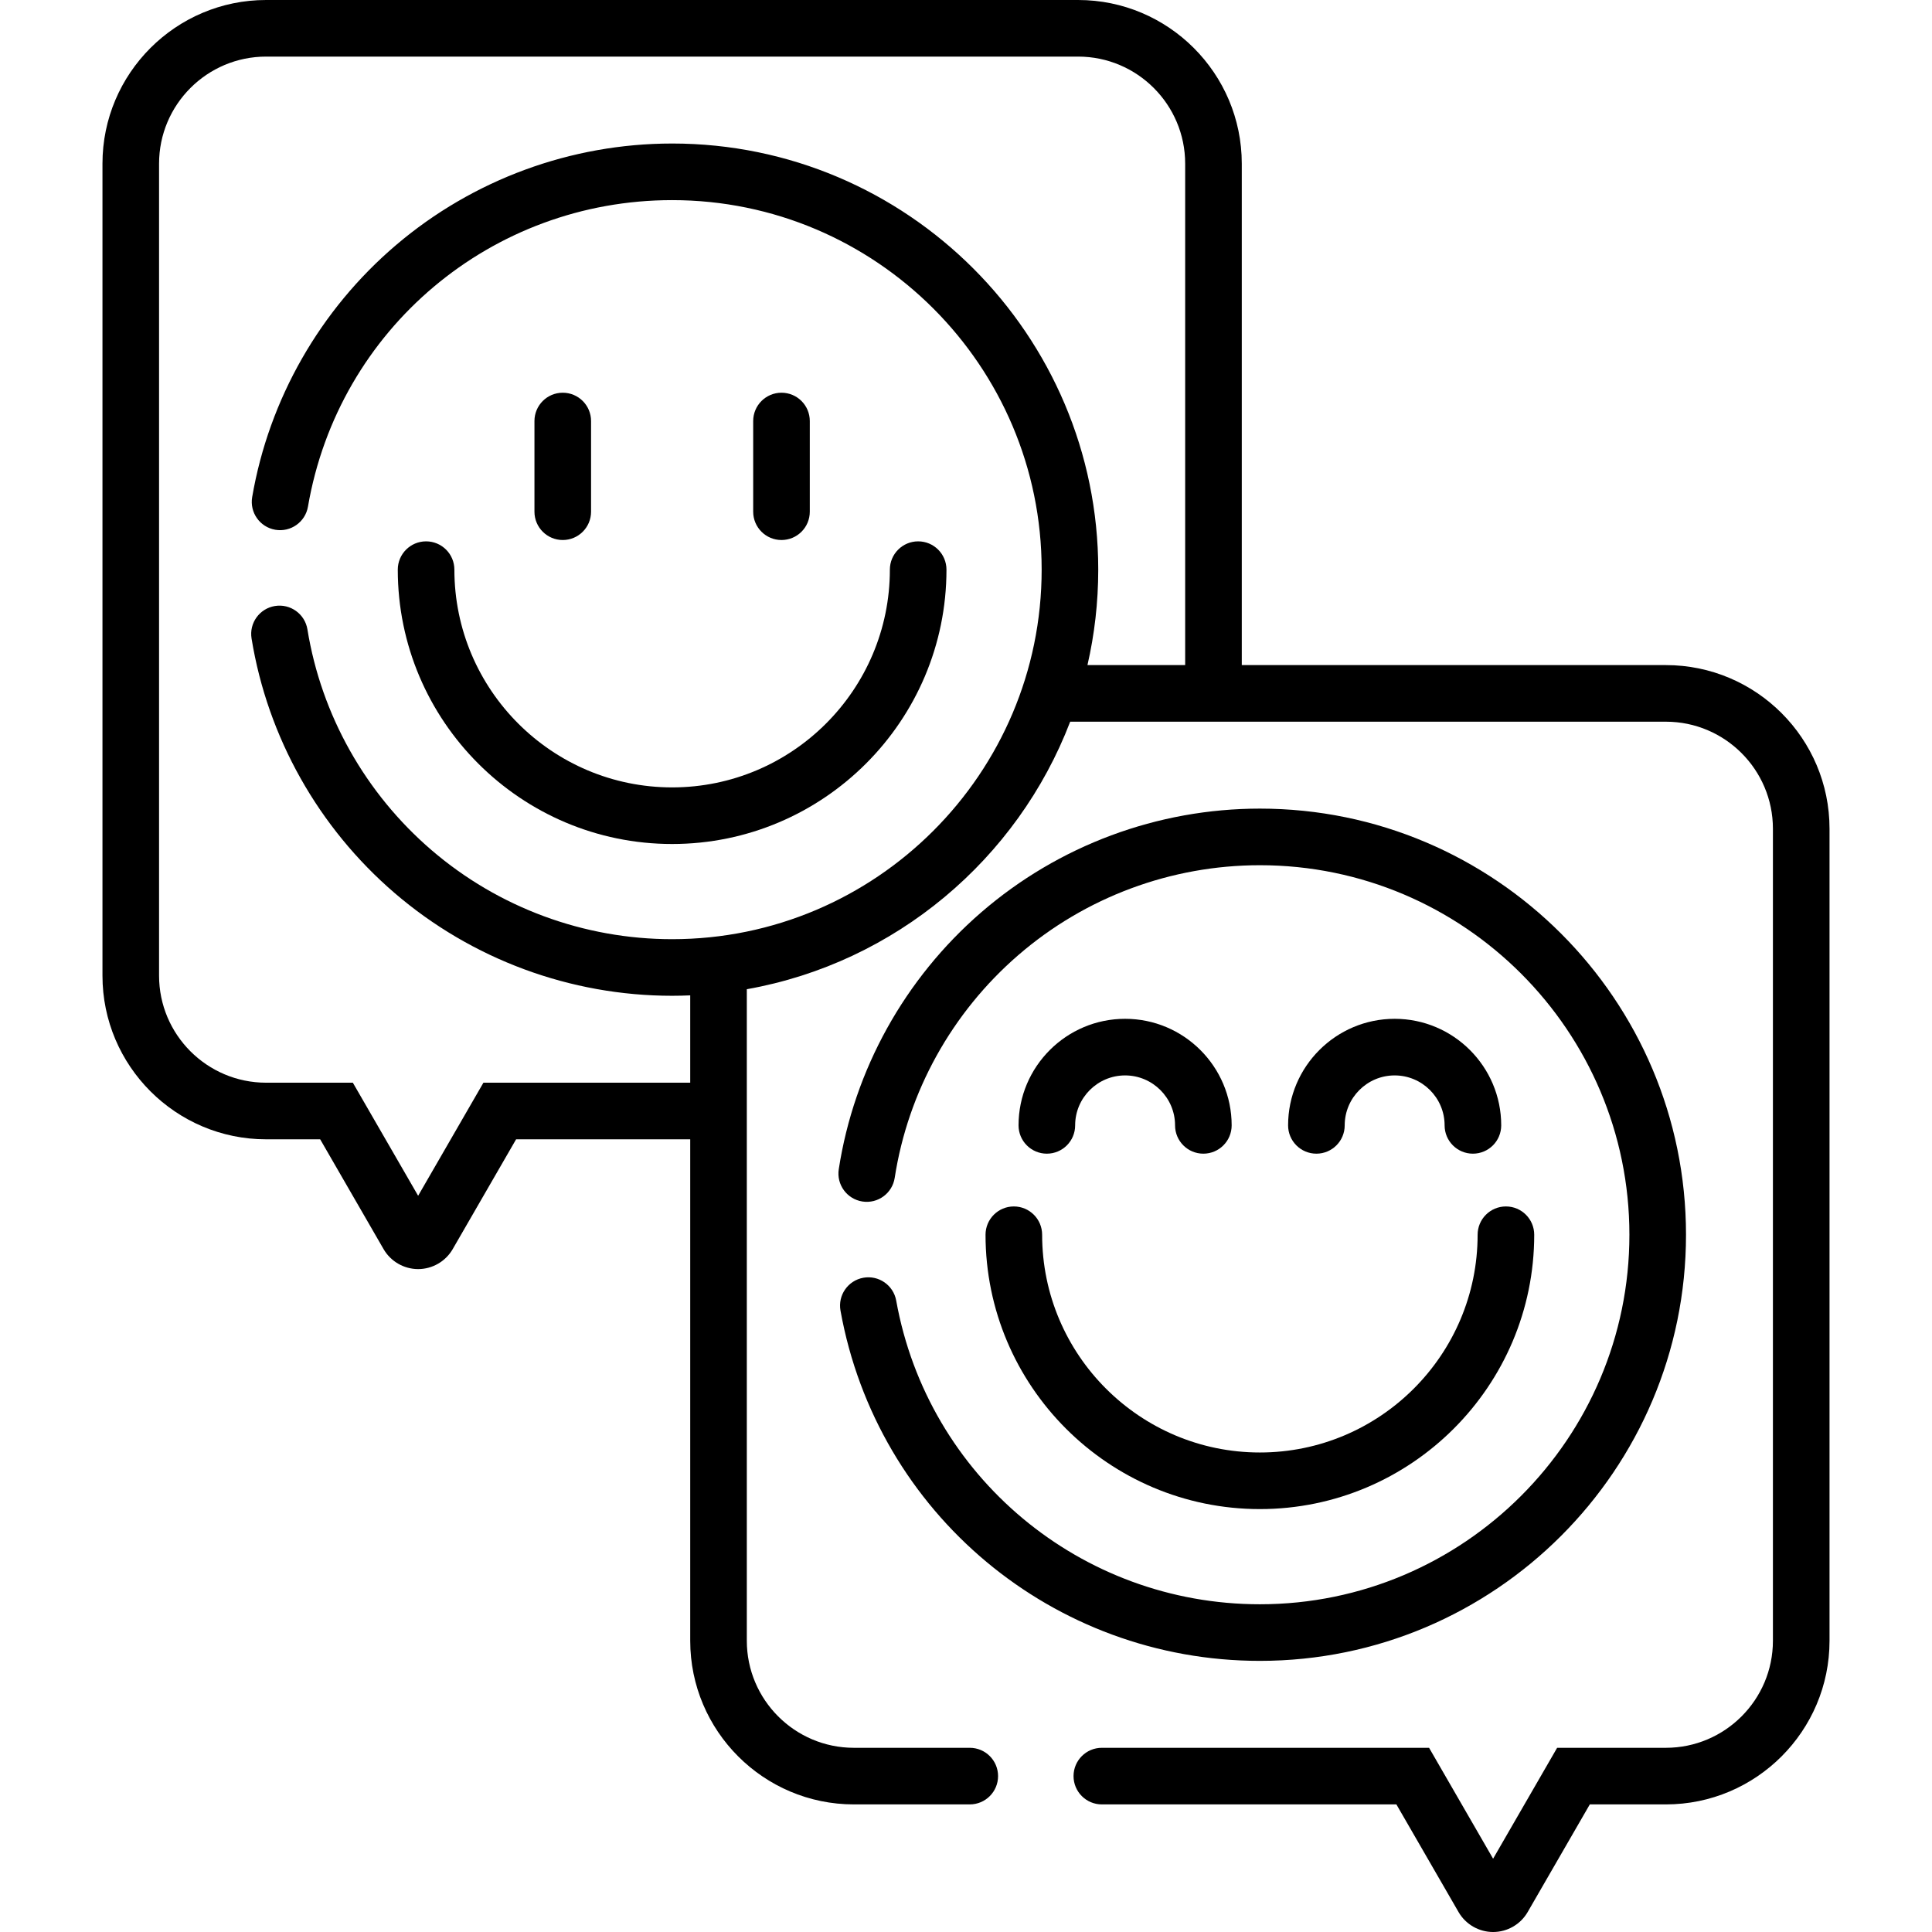 <svg id="Capa_1" enable-background="new 0 0 512 512" height="512" viewBox="0 0 512 512" width="512" xmlns="http://www.w3.org/2000/svg"><g><g><path d="m441.479 176.256h-112.395v-132.89c0-23.912-19.454-43.366-43.366-43.366h-215.196c-23.912 0-43.366 19.454-43.366 43.366v215.196c0 23.912 19.454 43.366 43.366 43.366h14.328l16.803 29.103c1.882 3.261 5.391 5.288 9.156 5.289h.002c3.765 0 7.273-2.025 9.157-5.287l16.804-29.104h46.145v132.89c0 23.912 19.454 43.366 43.366 43.366h30.717c4.143 0 7.5-3.358 7.5-7.5s-3.357-7.5-7.5-7.5h-30.718c-15.642 0-28.366-12.725-28.366-28.366v-172.666c39.353-6.987 71.719-34.426 85.697-70.897h157.866c15.641 0 28.365 12.725 28.365 28.366v215.196c0 15.641-12.725 28.366-28.365 28.366h-28.821l-16.969 29.391-16.969-29.391h-86.72c-4.143 0-7.5 3.358-7.5 7.5s3.357 7.5 7.5 7.5h78.06l16.471 28.527c1.882 3.262 5.391 5.289 9.156 5.289h.002c3.766 0 7.275-2.025 9.158-5.287l16.471-28.529h20.161c23.912 0 43.365-19.454 43.365-43.366v-215.196c0-23.913-19.453-43.366-43.365-43.366zm-263.359-138.221c-26.795 0-52.773 9.552-73.15 26.896-20.142 17.144-33.687 40.868-38.139 66.8-.701 4.083 2.04 7.96 6.122 8.661 4.08.701 7.96-2.04 8.661-6.123 8.081-47.07 48.668-81.234 96.506-81.234 53.999 0 97.93 43.931 97.93 97.929s-43.931 97.929-97.93 97.929c-23.388 0-46.026-8.378-63.745-23.59-17.533-15.053-29.219-35.831-32.902-58.505-.665-4.088-4.516-6.865-8.606-6.2-4.088.664-6.864 4.517-6.2 8.605 4.251 26.162 17.725 50.127 37.938 67.481 20.438 17.546 46.546 27.209 73.517 27.209 1.608 0 3.205-.042 4.797-.109v23.144h-54.805l-17.301 29.965-17.303-29.965h-22.988c-15.642 0-28.366-12.725-28.366-28.366v-215.196c0-15.641 12.724-28.366 28.366-28.366h215.196c15.642 0 28.366 12.725 28.366 28.366v132.89h-25.893c1.868-8.134 2.857-16.599 2.857-25.292.001-62.269-50.659-112.929-112.928-112.929z"/><path d="m178.12 223.668c40.089 0 72.704-32.615 72.704-72.704 0-4.142-3.357-7.5-7.5-7.5s-7.5 3.358-7.5 7.5c0 31.818-25.886 57.704-57.704 57.704s-57.704-25.886-57.704-57.704c0-4.142-3.357-7.5-7.5-7.5s-7.5 3.358-7.5 7.5c0 40.089 32.615 72.704 72.704 72.704z"/><path d="m149.136 143.11c4.143 0 7.5-3.358 7.5-7.5v-24.035c0-4.142-3.357-7.5-7.5-7.5s-7.5 3.358-7.5 7.5v24.035c0 4.142 3.358 7.5 7.5 7.5z"/><path d="m207.103 143.11c4.143 0 7.5-3.358 7.5-7.5v-24.035c0-4.142-3.357-7.5-7.5-7.5s-7.5 3.358-7.5 7.5v24.035c0 4.142 3.357 7.5 7.5 7.5z"/><path d="m228.794 338.618c-4.077.733-6.787 4.632-6.055 8.709 9.671 53.784 56.413 92.821 111.142 92.821 62.269 0 112.928-50.66 112.928-112.929s-50.659-112.928-112.928-112.928c-27.126 0-53.35 9.761-73.841 27.485-20.278 17.54-33.688 41.717-37.759 68.08-.632 4.093 2.174 7.924 6.268 8.557 4.103.635 7.925-2.175 8.557-6.268 3.528-22.849 15.158-43.81 32.747-59.024 17.767-15.367 40.506-23.83 64.028-23.83 53.997 0 97.928 43.931 97.928 97.929s-43.931 97.929-97.928 97.929c-47.461 0-87.994-33.845-96.378-80.476-.732-4.077-4.635-6.787-8.709-6.055z"/><path d="m261.177 327.22c0 40.089 32.615 72.704 72.704 72.704s72.703-32.615 72.703-72.704c0-4.142-3.357-7.5-7.5-7.5s-7.5 3.358-7.5 7.5c0 31.818-25.886 57.704-57.703 57.704-31.818 0-57.704-25.886-57.704-57.704 0-4.142-3.357-7.5-7.5-7.5s-7.5 3.358-7.5 7.5z"/><path d="m284.925 298.235c0-7.3 5.938-13.239 13.238-13.239s13.239 5.939 13.239 13.239c0 4.142 3.357 7.5 7.5 7.5s7.5-3.358 7.5-7.5c0-15.571-12.668-28.239-28.239-28.239-15.57 0-28.238 12.668-28.238 28.239 0 4.142 3.357 7.5 7.5 7.5s7.5-3.358 7.5-7.5z"/><path d="m356.359 298.235c0-7.3 5.939-13.239 13.239-13.239s13.238 5.939 13.238 13.239c0 4.142 3.357 7.5 7.5 7.5s7.5-3.358 7.5-7.5c0-15.571-12.668-28.239-28.238-28.239-15.571 0-28.239 12.668-28.239 28.239 0 4.142 3.357 7.5 7.5 7.5s7.5-3.358 7.5-7.5z"/></g></g></svg>